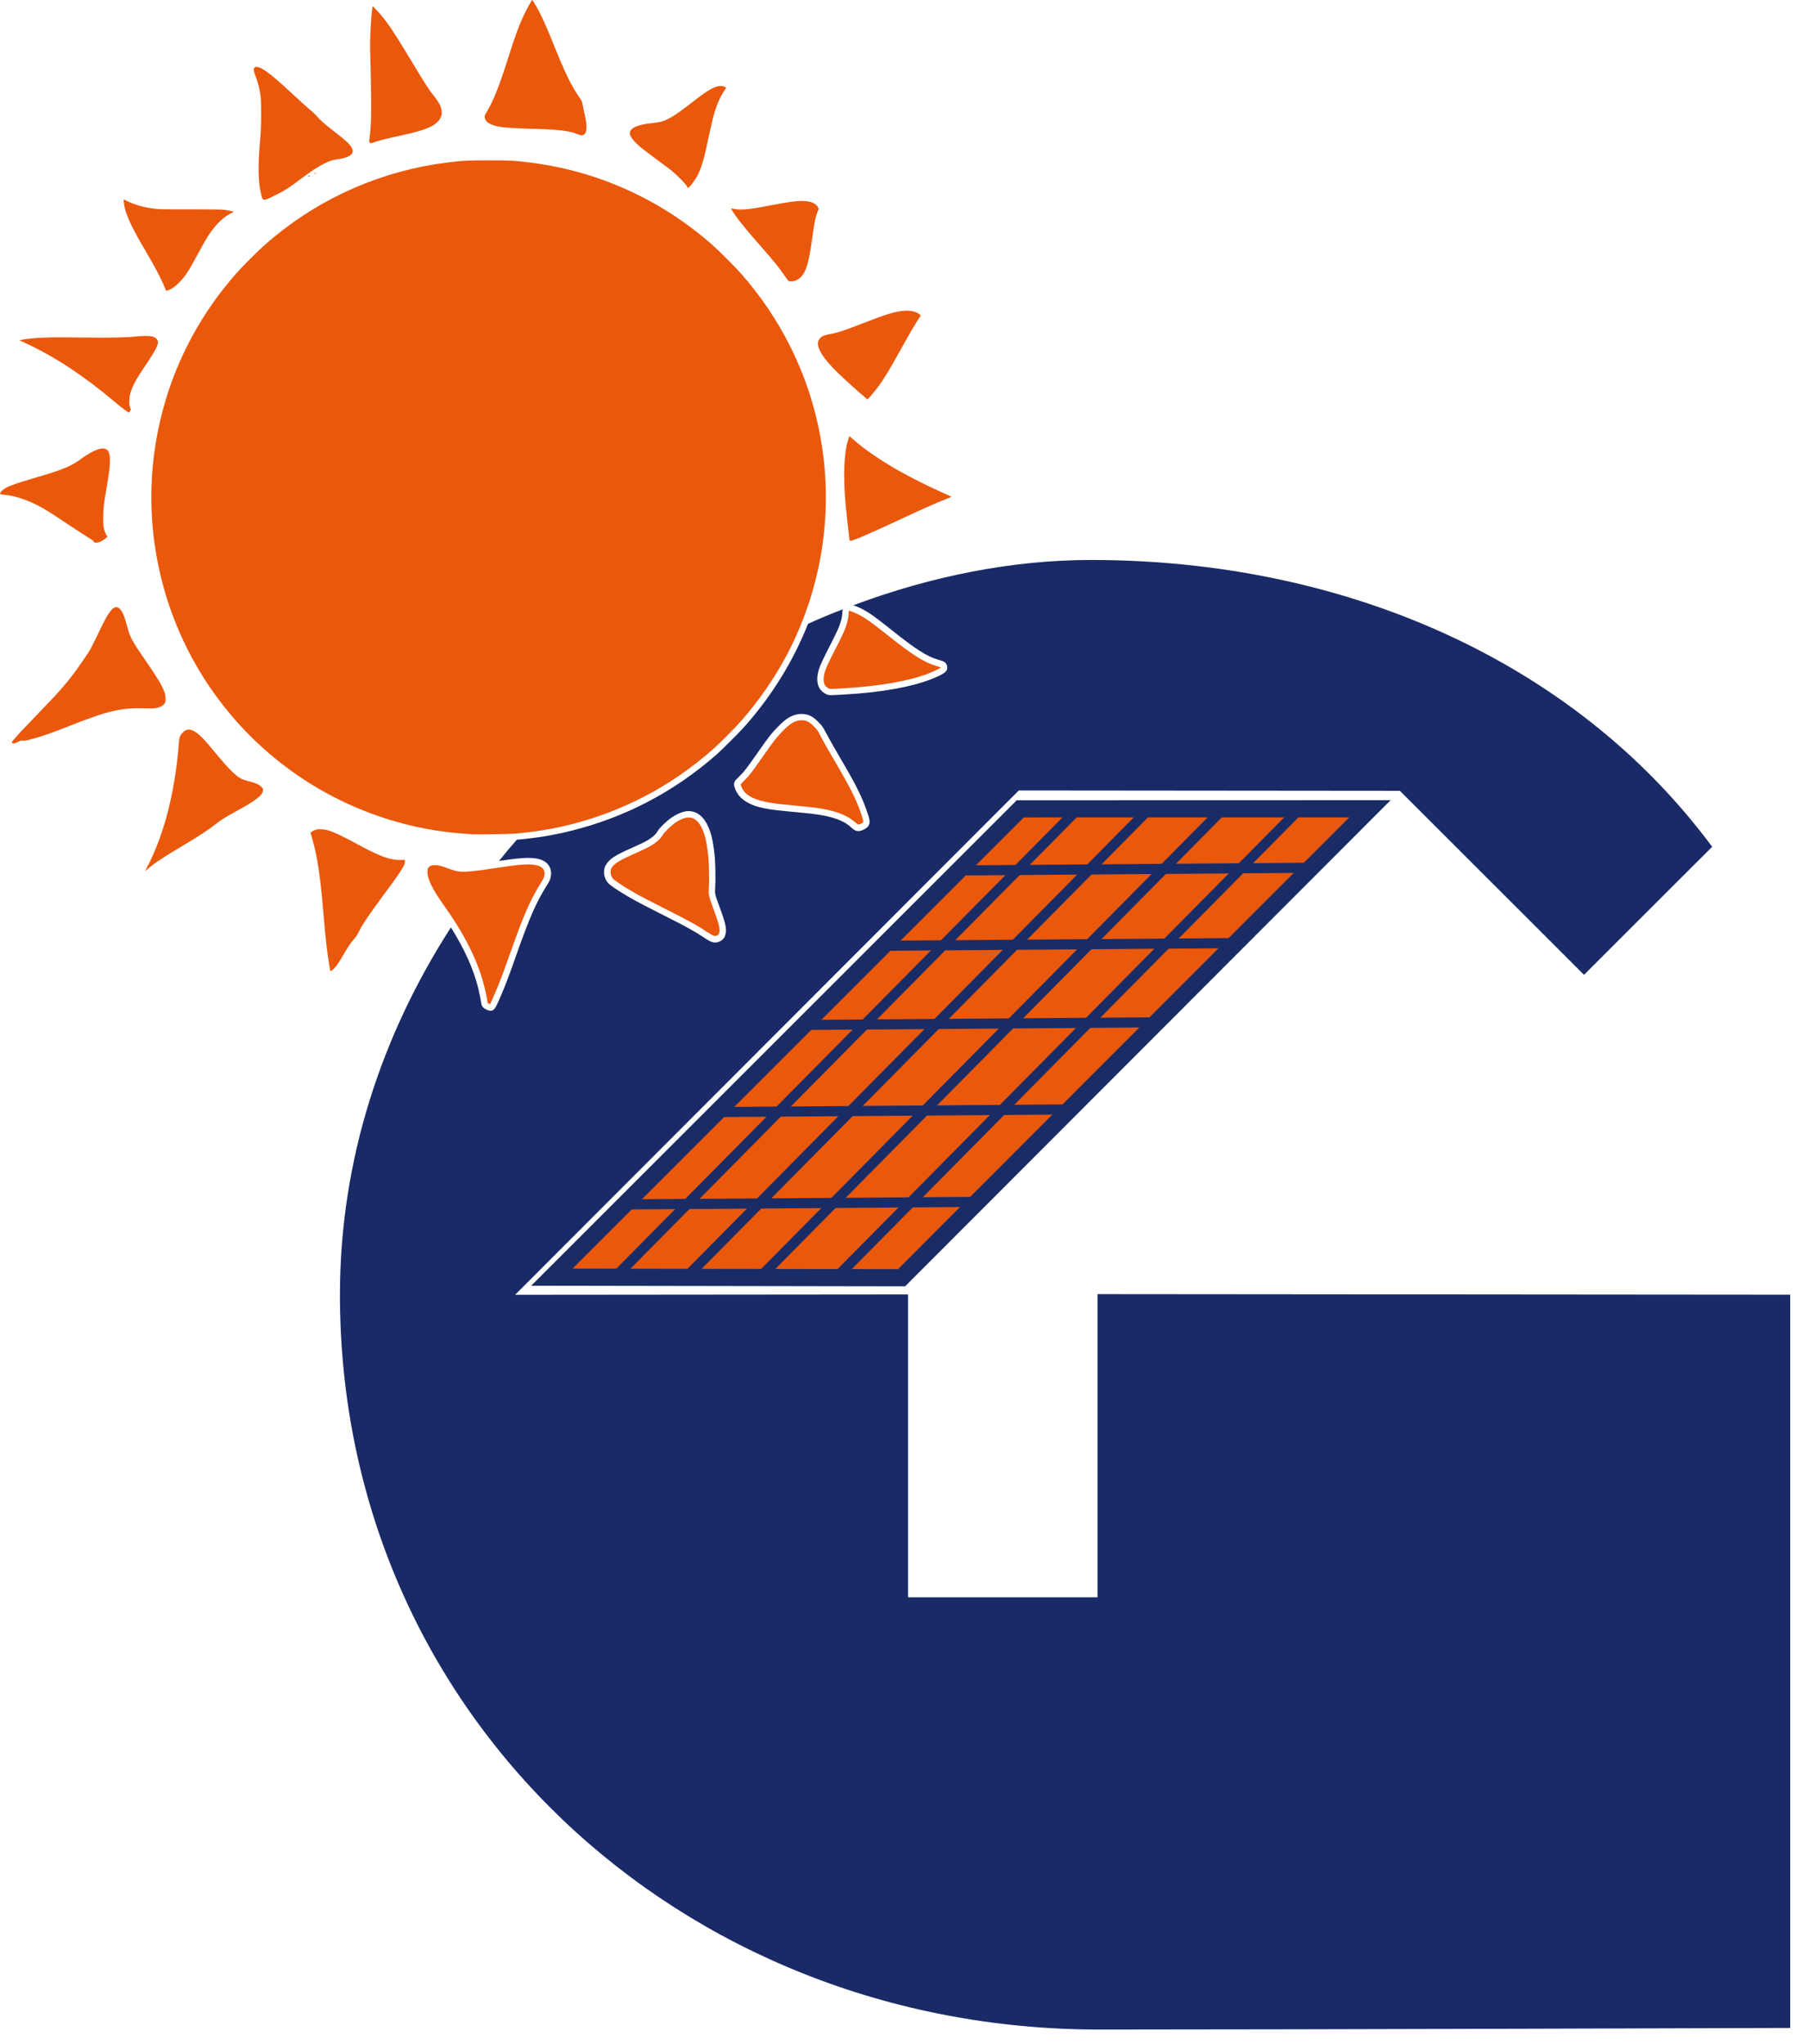 <svg xmlns="http://www.w3.org/2000/svg" width="77" height="87" viewBox="0 0 77 87" fill="none"><path d="M46.716 55.093V67.995H38.65V55.103L21.925 55.118L43.365 33.649L59.586 33.664L67.424 41.497L72.878 36.046C66.977 28.084 57.154 23.837 46.441 23.837C43.108 23.837 39.661 24.515 36.321 25.766C36.485 25.819 36.668 25.909 36.668 25.909C37.003 26.084 37.232 26.244 37.957 26.823C38.986 27.645 39.45 27.941 39.936 28.084C40.032 28.113 40.118 28.141 40.14 28.148C40.24 28.188 40.315 28.288 40.318 28.398C40.322 28.534 40.329 28.652 39.568 28.938C38.721 29.256 37.489 29.474 36.01 29.559C35.682 29.577 35.499 29.591 35.385 29.591C35.246 29.591 35.21 29.573 35.146 29.538C34.885 29.398 34.771 29.174 34.789 28.845C34.803 28.591 34.885 28.359 35.139 27.852L35.503 27.134C35.735 26.673 35.832 26.387 35.85 26.134C35.853 26.069 35.86 25.998 35.875 25.937C35.374 26.126 34.882 26.334 34.392 26.555C33.774 28.123 32.881 29.577 31.724 30.892C31.474 31.177 30.827 31.82 30.516 32.106C28.705 33.699 26.608 34.803 24.272 35.375C23.561 35.553 22.819 35.675 21.997 35.746C21.736 36.046 21.486 36.343 21.24 36.65C21.268 36.646 21.304 36.639 21.336 36.636C22.083 36.521 22.511 36.496 22.815 36.543C23.061 36.582 23.244 36.678 23.351 36.832C23.419 36.928 23.486 37.086 23.444 37.318C23.426 37.443 23.365 37.55 23.251 37.729C22.819 38.425 22.533 39.075 21.979 40.647C21.697 41.462 21.511 41.937 21.361 42.294C21.115 42.873 21.047 43.026 20.893 43.026C20.864 43.026 20.829 43.023 20.797 43.012C20.754 43.001 20.715 42.983 20.672 42.958C20.55 42.894 20.482 42.794 20.482 42.68C20.479 42.637 20.404 42.283 20.354 42.054C20.146 41.236 19.771 40.397 19.193 39.479C16.267 44.023 14.47 49.338 14.47 55.118C14.47 72.964 28.938 86.395 46.784 86.395C55.493 86.395 76.2 86.327 76.2 86.327V55.114L46.716 55.089V55.093ZM31.324 33.196L31.477 33.042C31.688 32.831 31.745 32.756 32.277 32.003C32.71 31.377 32.863 31.185 33.131 30.92C33.438 30.602 33.728 30.392 34.124 30.392C34.439 30.392 34.635 30.531 34.835 30.738C34.989 30.892 35.039 30.959 35.149 31.181C35.289 31.445 35.464 31.753 35.896 32.495C36.417 33.378 36.689 33.931 36.875 34.464C37.011 34.849 37.071 35.028 36.946 35.185C36.861 35.282 36.668 35.375 36.55 35.378H36.539C36.485 35.378 36.385 35.375 36.221 35.214C35.907 34.921 35.407 34.746 34.606 34.646C34.496 34.632 34.117 34.592 33.753 34.56C33.045 34.492 32.838 34.467 32.531 34.407C31.849 34.271 31.438 33.992 31.284 33.56L31.259 33.481C31.227 33.381 31.249 33.274 31.324 33.196ZM25.783 36.836C25.926 36.561 26.226 36.389 26.848 36.114C27.098 36.003 27.362 35.878 27.441 35.839C27.784 35.657 27.916 35.507 27.97 35.414C28.066 35.239 28.387 34.939 28.57 34.814C28.773 34.671 28.988 34.575 29.17 34.539C29.47 34.492 30.006 34.557 30.281 35.578C30.338 35.8 30.395 36.157 30.424 36.468C30.452 36.782 30.463 37.547 30.441 37.807C30.427 38.043 30.424 38.061 30.616 38.572C30.866 39.254 30.931 39.511 30.892 39.718C30.866 39.847 30.824 39.979 30.656 40.065C30.577 40.104 30.506 40.122 30.438 40.122C30.284 40.122 30.145 40.029 29.995 39.929C29.763 39.776 29.563 39.654 29.291 39.504C29.023 39.354 28.68 39.182 28.159 38.918C26.966 38.318 26.498 38.05 25.987 37.682C25.726 37.493 25.637 37.114 25.776 36.836H25.783Z" fill="#192A67"></path><path d="M23.49 54.367L38.375 54.392L58.311 34.428L43.426 34.432L23.49 54.367Z" fill="#EA580C"></path><path d="M23.49 54.367L38.375 54.392L58.311 34.428L43.426 34.432L23.49 54.367Z" stroke="#192C66" stroke-width="0.73"></path><path d="M26.212 54.332L45.83 34.489" stroke="#192C66" stroke-width="0.43"></path><path d="M29.227 54.353L48.895 34.457" stroke="#192C66" stroke-width="0.43"></path><path d="M32.378 54.343L52.028 34.467" stroke="#192C66" stroke-width="0.43"></path><path d="M35.617 54.364L55.285 34.471" stroke="#192C66" stroke-width="0.43"></path><path d="M40.872 37.053L55.757 36.939" stroke="#192C66" stroke-width="0.43"></path><path d="M37.643 40.258L52.542 40.147" stroke="#192C66" stroke-width="0.43"></path><path d="M26.644 51.27L41.54 51.163" stroke="#192C66" stroke-width="0.43"></path><path d="M30.595 47.338L45.491 47.227" stroke="#192C66" stroke-width="0.43"></path><path d="M34.26 43.63L49.156 43.519" stroke="#192C66" stroke-width="0.43"></path><path d="M24.583 5.712C24.251 5.572 23.794 5.515 22.787 5.487C21.69 5.458 21.308 5.426 21.05 5.347C20.783 5.265 20.661 5.165 20.629 4.994C20.618 4.947 20.629 4.915 20.697 4.804C21.008 4.279 21.236 3.708 21.643 2.425C21.947 1.475 22.065 1.157 22.269 0.704C22.394 0.432 22.633 0 22.654 0C22.672 0 22.815 0.239 22.947 0.489C23.104 0.793 23.251 1.125 23.519 1.782C24.051 3.104 24.301 3.619 24.648 4.126C24.715 4.226 24.773 4.322 24.773 4.337C24.773 4.351 24.808 4.515 24.851 4.704C24.948 5.133 24.969 5.297 24.962 5.465C24.951 5.619 24.919 5.698 24.844 5.737C24.773 5.773 24.715 5.765 24.583 5.712ZM15.753 6.076L15.71 6.048L15.739 5.808C15.796 5.315 15.803 4.997 15.796 4.119C15.792 3.644 15.778 2.947 15.767 2.575C15.749 2.05 15.749 1.779 15.767 1.393C15.785 0.939 15.825 0.464 15.853 0.314L15.864 0.257L16.01 0.411C16.407 0.822 16.696 1.243 17.518 2.608C18.057 3.508 18.279 3.854 18.421 4.019C18.532 4.151 18.686 4.379 18.729 4.476C18.857 4.779 18.825 4.99 18.618 5.194C18.368 5.44 17.982 5.572 16.825 5.823C16.307 5.933 16.042 6.008 15.821 6.094C15.807 6.101 15.778 6.094 15.757 6.073L15.753 6.076ZM13.378 7.369C13.378 7.369 13.399 7.351 13.413 7.351C13.428 7.351 13.442 7.359 13.449 7.369C13.456 7.38 13.438 7.387 13.413 7.387C13.388 7.387 13.374 7.38 13.378 7.369ZM13.11 7.509C13.11 7.487 13.178 7.466 13.192 7.48C13.206 7.494 13.163 7.523 13.131 7.523C13.12 7.523 13.11 7.516 13.11 7.509ZM29.231 7.919C29.166 7.805 28.802 7.437 28.584 7.262C28.495 7.191 28.213 6.98 27.955 6.791C27.698 6.601 27.412 6.383 27.316 6.308C26.991 6.04 26.809 5.812 26.809 5.673C26.809 5.44 27.152 5.294 27.848 5.23C28.305 5.187 28.57 5.047 29.459 4.358C29.902 4.015 30.031 3.926 30.22 3.815C30.406 3.708 30.549 3.661 30.677 3.661C30.792 3.661 30.924 3.715 30.902 3.751C30.895 3.761 30.852 3.829 30.806 3.897C30.692 4.065 30.552 4.365 30.47 4.608C30.377 4.88 30.299 5.197 30.166 5.826C29.981 6.701 29.884 7.051 29.727 7.394C29.652 7.562 29.506 7.776 29.388 7.905L29.288 8.012L29.234 7.923L29.231 7.919ZM11.191 8.487C11.163 8.466 11.106 8.262 11.066 8.027C10.988 7.562 10.988 6.966 11.066 6.023C11.106 5.555 11.113 5.362 11.116 4.858C11.116 4.237 11.109 4.122 11.038 3.783C10.991 3.572 10.945 3.415 10.863 3.204C10.827 3.111 10.799 3.008 10.799 2.979C10.799 2.79 10.988 2.804 11.302 3.018C11.556 3.19 11.867 3.458 12.549 4.09C12.785 4.312 13.063 4.562 13.167 4.647C13.27 4.733 13.374 4.83 13.399 4.854C13.66 5.147 13.763 5.237 14.264 5.626C14.746 6.001 14.892 6.14 14.974 6.298C15.107 6.548 14.903 6.705 14.331 6.787C14.128 6.816 14.031 6.848 13.806 6.962C13.499 7.116 13.299 7.248 12.792 7.626C12.338 7.969 12.077 8.137 11.813 8.262C11.695 8.319 11.538 8.398 11.463 8.434C11.324 8.505 11.238 8.519 11.191 8.48V8.487ZM33.61 11.977C33.564 11.967 33.535 11.938 33.421 11.77C33.163 11.392 32.949 11.127 32.303 10.391C31.652 9.652 31.331 9.245 31.16 8.952L31.11 8.866L31.152 8.877C31.174 8.88 31.267 8.898 31.356 8.909C31.631 8.941 32.003 8.898 32.806 8.741C33.649 8.577 34.01 8.534 34.299 8.562C34.567 8.587 34.746 8.68 34.825 8.834C34.853 8.887 34.853 8.902 34.832 8.937C34.785 9.02 34.703 9.302 34.671 9.491C34.653 9.598 34.599 9.934 34.557 10.238C34.425 11.177 34.321 11.534 34.106 11.777C33.981 11.92 33.767 12.002 33.603 11.974L33.61 11.977ZM7.059 12.352C6.926 12.006 6.705 11.563 6.43 11.088C6.333 10.916 6.144 10.595 6.015 10.37C5.58 9.616 5.362 9.134 5.297 8.784C5.272 8.655 5.255 8.491 5.265 8.491C5.269 8.491 5.362 8.534 5.469 8.584C5.776 8.73 6.098 8.82 6.537 8.88C6.73 8.909 6.905 8.912 8.098 8.912C9.484 8.912 9.527 8.912 9.841 8.984L9.959 9.012L9.823 9.084C9.634 9.18 9.473 9.305 9.298 9.484C9.009 9.784 8.812 10.081 8.427 10.802C8.037 11.534 7.884 11.767 7.626 12.027C7.444 12.21 7.312 12.302 7.144 12.36C7.076 12.384 7.073 12.384 7.059 12.349V12.352ZM36.721 16.832C35.539 15.803 35.103 15.342 34.896 14.921C34.785 14.692 34.785 14.531 34.896 14.41C34.996 14.296 35.082 14.264 35.46 14.196C35.668 14.156 36.068 14.021 36.661 13.788C37.729 13.37 38.111 13.252 38.514 13.227C38.775 13.21 39.029 13.274 39.147 13.388L39.193 13.431L39.111 13.556C38.968 13.771 38.711 14.21 38.35 14.86C37.818 15.825 37.539 16.271 37.246 16.635C37.103 16.817 36.939 17 36.925 17C36.918 17 36.828 16.925 36.725 16.832H36.721ZM5.312 17.45C5.222 17.386 5.03 17.232 4.883 17.107C3.615 16.032 2.35 15.196 1.161 14.642L0.825 14.485L0.936 14.463C1.44 14.371 2.1 14.346 3.461 14.367C4.597 14.385 5.301 14.374 5.73 14.328C6.023 14.296 6.348 14.292 6.469 14.321C6.583 14.346 6.662 14.399 6.701 14.481C6.73 14.539 6.73 14.56 6.712 14.639C6.676 14.796 6.566 14.992 6.258 15.453C5.812 16.114 5.676 16.357 5.569 16.671C5.526 16.803 5.515 16.864 5.508 17.028C5.501 17.196 5.508 17.243 5.537 17.335L5.572 17.443L5.533 17.503C5.512 17.535 5.49 17.564 5.483 17.564C5.48 17.564 5.401 17.511 5.308 17.446L5.312 17.45ZM36.153 22.944C36.132 22.783 36.025 21.801 35.996 21.518C35.882 20.247 35.921 19.268 36.111 18.689C36.128 18.629 36.15 18.575 36.153 18.571C36.153 18.571 36.221 18.621 36.303 18.693C37.136 19.432 38.479 20.236 40.09 20.958C40.319 21.058 40.508 21.147 40.504 21.151C40.504 21.151 40.361 21.208 40.193 21.276C39.747 21.454 39.286 21.658 38.407 22.069C37.011 22.722 36.321 23.019 36.207 23.019C36.164 23.019 36.16 23.012 36.15 22.944H36.153ZM3.994 23.076C3.994 23.076 3.969 23.037 3.969 23.026C3.969 23.015 3.89 22.962 3.794 22.904C3.697 22.847 3.304 22.594 2.918 22.336C2.15 21.819 1.879 21.651 1.557 21.49C1.075 21.247 0.561 21.086 0.146 21.058C0.064 21.047 0 21.036 0 21.026C0 20.993 0.054 20.911 0.114 20.861C0.264 20.729 0.582 20.608 1.382 20.372C2.368 20.086 2.697 19.968 3.04 19.793C3.14 19.743 3.276 19.661 3.344 19.611C3.794 19.275 4.151 19.093 4.369 19.093C4.597 19.093 4.679 19.232 4.679 19.622C4.679 19.868 4.658 20.04 4.544 20.722C4.408 21.518 4.397 21.618 4.394 22.029C4.394 22.365 4.397 22.411 4.433 22.537C4.479 22.686 4.529 22.801 4.562 22.811C4.626 22.833 4.412 23.004 4.237 23.072C4.144 23.108 4.036 23.112 4.001 23.072L3.994 23.076ZM35.271 29.306C35.11 29.22 35.046 29.095 35.06 28.87C35.071 28.652 35.146 28.448 35.378 27.984C35.489 27.773 35.65 27.448 35.743 27.266C35.993 26.769 36.1 26.455 36.118 26.159C36.121 26.073 36.128 25.998 36.132 25.998C36.175 25.998 36.414 26.091 36.543 26.159C36.85 26.319 37.064 26.469 37.789 27.044C38.858 27.895 39.333 28.195 39.861 28.352C39.947 28.377 40.026 28.402 40.043 28.409C40.083 28.42 39.743 28.584 39.472 28.688C38.65 28.995 37.443 29.206 35.996 29.295C35.364 29.334 35.328 29.334 35.271 29.306ZM0.514 31.62C0.486 31.606 0.5 31.581 0.636 31.427C0.839 31.195 1.018 31.002 1.682 30.313C2.333 29.638 2.411 29.552 2.701 29.216C2.961 28.913 3.222 28.573 3.426 28.27C3.508 28.145 3.619 27.988 3.669 27.916C3.794 27.748 3.911 27.53 4.183 26.962C4.451 26.405 4.537 26.244 4.658 26.073C4.822 25.841 4.958 25.787 5.087 25.905C5.208 26.016 5.305 26.241 5.419 26.691C5.522 27.102 5.644 27.323 6.151 28.055C6.683 28.827 6.883 29.148 6.991 29.438C7.037 29.556 7.044 29.609 7.048 29.731C7.048 29.87 7.048 29.884 6.998 29.956C6.933 30.045 6.833 30.102 6.662 30.138C6.555 30.159 6.462 30.163 6.119 30.152C5.144 30.124 4.572 30.263 2.936 30.91C2.104 31.238 1.675 31.385 1.236 31.492C1.097 31.527 1.007 31.538 0.957 31.531C0.897 31.52 0.864 31.531 0.757 31.585C0.629 31.649 0.568 31.66 0.518 31.628L0.514 31.62ZM36.411 35.017C36.053 34.685 35.514 34.489 34.642 34.374C34.535 34.36 34.146 34.321 33.782 34.285C33.085 34.221 32.889 34.196 32.592 34.135C32.006 34.017 31.663 33.799 31.549 33.467L31.524 33.389L31.677 33.231C31.906 32.999 31.974 32.913 32.506 32.153C32.938 31.538 33.078 31.36 33.328 31.106C33.653 30.777 33.864 30.66 34.128 30.66C34.321 30.66 34.453 30.727 34.646 30.924C34.775 31.056 34.81 31.102 34.91 31.299C35.05 31.567 35.218 31.867 35.664 32.628C36.171 33.492 36.439 34.032 36.621 34.546C36.736 34.874 36.757 34.978 36.732 35.01C36.703 35.042 36.582 35.1 36.539 35.1C36.521 35.1 36.468 35.06 36.414 35.01L36.411 35.017ZM20.097 35.514C20.054 35.51 19.9 35.5 19.754 35.489C17.596 35.339 15.442 34.671 13.56 33.571C10.206 31.61 7.791 28.384 6.862 24.612C6.24 22.101 6.308 19.486 7.059 17.003C7.587 15.253 8.452 13.613 9.602 12.181C9.955 11.738 10.202 11.466 10.652 11.016C11.052 10.616 11.327 10.366 11.688 10.07C13.774 8.355 16.328 7.259 19.004 6.923C19.686 6.837 19.893 6.826 20.804 6.826C21.715 6.826 21.915 6.837 22.59 6.923C25.448 7.284 28.095 8.477 30.291 10.398C30.588 10.659 31.31 11.381 31.567 11.674C32.395 12.62 33.081 13.642 33.632 14.739C35.167 17.803 35.557 21.322 34.724 24.648C34.16 26.909 33.096 28.927 31.52 30.72C31.27 31.006 30.631 31.645 30.334 31.906C28.559 33.471 26.498 34.553 24.208 35.117C23.487 35.296 22.729 35.417 21.886 35.489C21.676 35.507 20.268 35.528 20.1 35.514H20.097ZM6.312 36.821C6.876 35.689 7.262 34.382 7.484 32.821C7.537 32.456 7.594 31.917 7.616 31.595C7.63 31.392 7.68 31.27 7.801 31.16C7.934 31.038 8.059 31.024 8.237 31.113C8.452 31.22 8.684 31.453 9.202 32.088C9.741 32.742 10.034 33.031 10.28 33.156C10.334 33.185 10.473 33.228 10.588 33.256C10.881 33.328 11.016 33.389 11.113 33.485C11.184 33.549 11.195 33.574 11.195 33.628C11.195 33.839 10.934 34.049 10.098 34.51C9.538 34.817 9.42 34.892 9.152 35.103C8.83 35.353 8.484 35.582 7.744 36.021C6.912 36.518 6.601 36.725 6.28 36.996L6.173 37.089L6.308 36.818L6.312 36.821ZM30.152 39.708C29.67 39.386 29.345 39.208 28.288 38.675C27.116 38.086 26.655 37.825 26.155 37.461C26.005 37.354 25.944 37.118 26.026 36.957C26.119 36.779 26.341 36.636 26.959 36.361C27.212 36.246 27.484 36.121 27.566 36.078C27.891 35.907 28.105 35.728 28.205 35.55C28.27 35.435 28.545 35.164 28.727 35.032C28.891 34.914 29.073 34.832 29.216 34.807C29.581 34.746 29.852 35.032 30.017 35.646C30.07 35.85 30.124 36.189 30.152 36.489C30.181 36.782 30.192 37.532 30.174 37.782C30.152 38.075 30.163 38.136 30.359 38.665C30.584 39.272 30.649 39.525 30.624 39.668C30.606 39.758 30.588 39.79 30.531 39.818C30.431 39.868 30.381 39.854 30.149 39.7L30.152 39.708ZM14.06 41.347C14.06 41.347 14.042 41.226 14.017 41.09C13.924 40.554 13.86 39.993 13.767 38.886C13.631 37.261 13.513 36.486 13.285 35.685L13.217 35.446L13.267 35.407C13.292 35.385 13.356 35.353 13.41 35.332C13.492 35.303 13.531 35.296 13.685 35.303C13.835 35.31 13.899 35.321 14.06 35.378C14.281 35.45 14.713 35.66 15.332 36C16.189 36.464 16.639 36.625 17.064 36.607L17.228 36.6L17.235 36.664C17.246 36.818 17.096 37.061 16.339 38.082C15.674 38.983 15.446 39.322 15.267 39.675C15.199 39.811 15.135 39.904 15.067 39.979C14.949 40.104 14.831 40.279 14.624 40.633C14.381 41.054 14.271 41.204 14.138 41.297C14.096 41.326 14.063 41.347 14.063 41.344L14.06 41.347ZM20.8 42.722C20.775 42.708 20.754 42.69 20.754 42.683C20.754 42.626 20.672 42.219 20.615 41.994C20.34 40.897 19.786 39.793 18.872 38.507C18.414 37.864 18.196 37.422 18.193 37.125C18.193 37.018 18.2 36.986 18.229 36.943C18.293 36.857 18.364 36.828 18.511 36.828C18.671 36.828 18.832 36.871 19.125 36.986C19.465 37.114 19.636 37.132 20.136 37.082C20.393 37.057 20.518 37.039 21.375 36.911C22.09 36.8 22.504 36.775 22.772 36.818C23.079 36.868 23.219 37.025 23.172 37.271C23.158 37.35 23.122 37.422 23.019 37.589C22.572 38.307 22.283 38.965 21.722 40.561C21.44 41.361 21.261 41.84 21.108 42.19C20.983 42.487 20.861 42.751 20.854 42.748C20.854 42.748 20.829 42.737 20.804 42.722H20.8Z" fill="#EA580C"></path></svg>